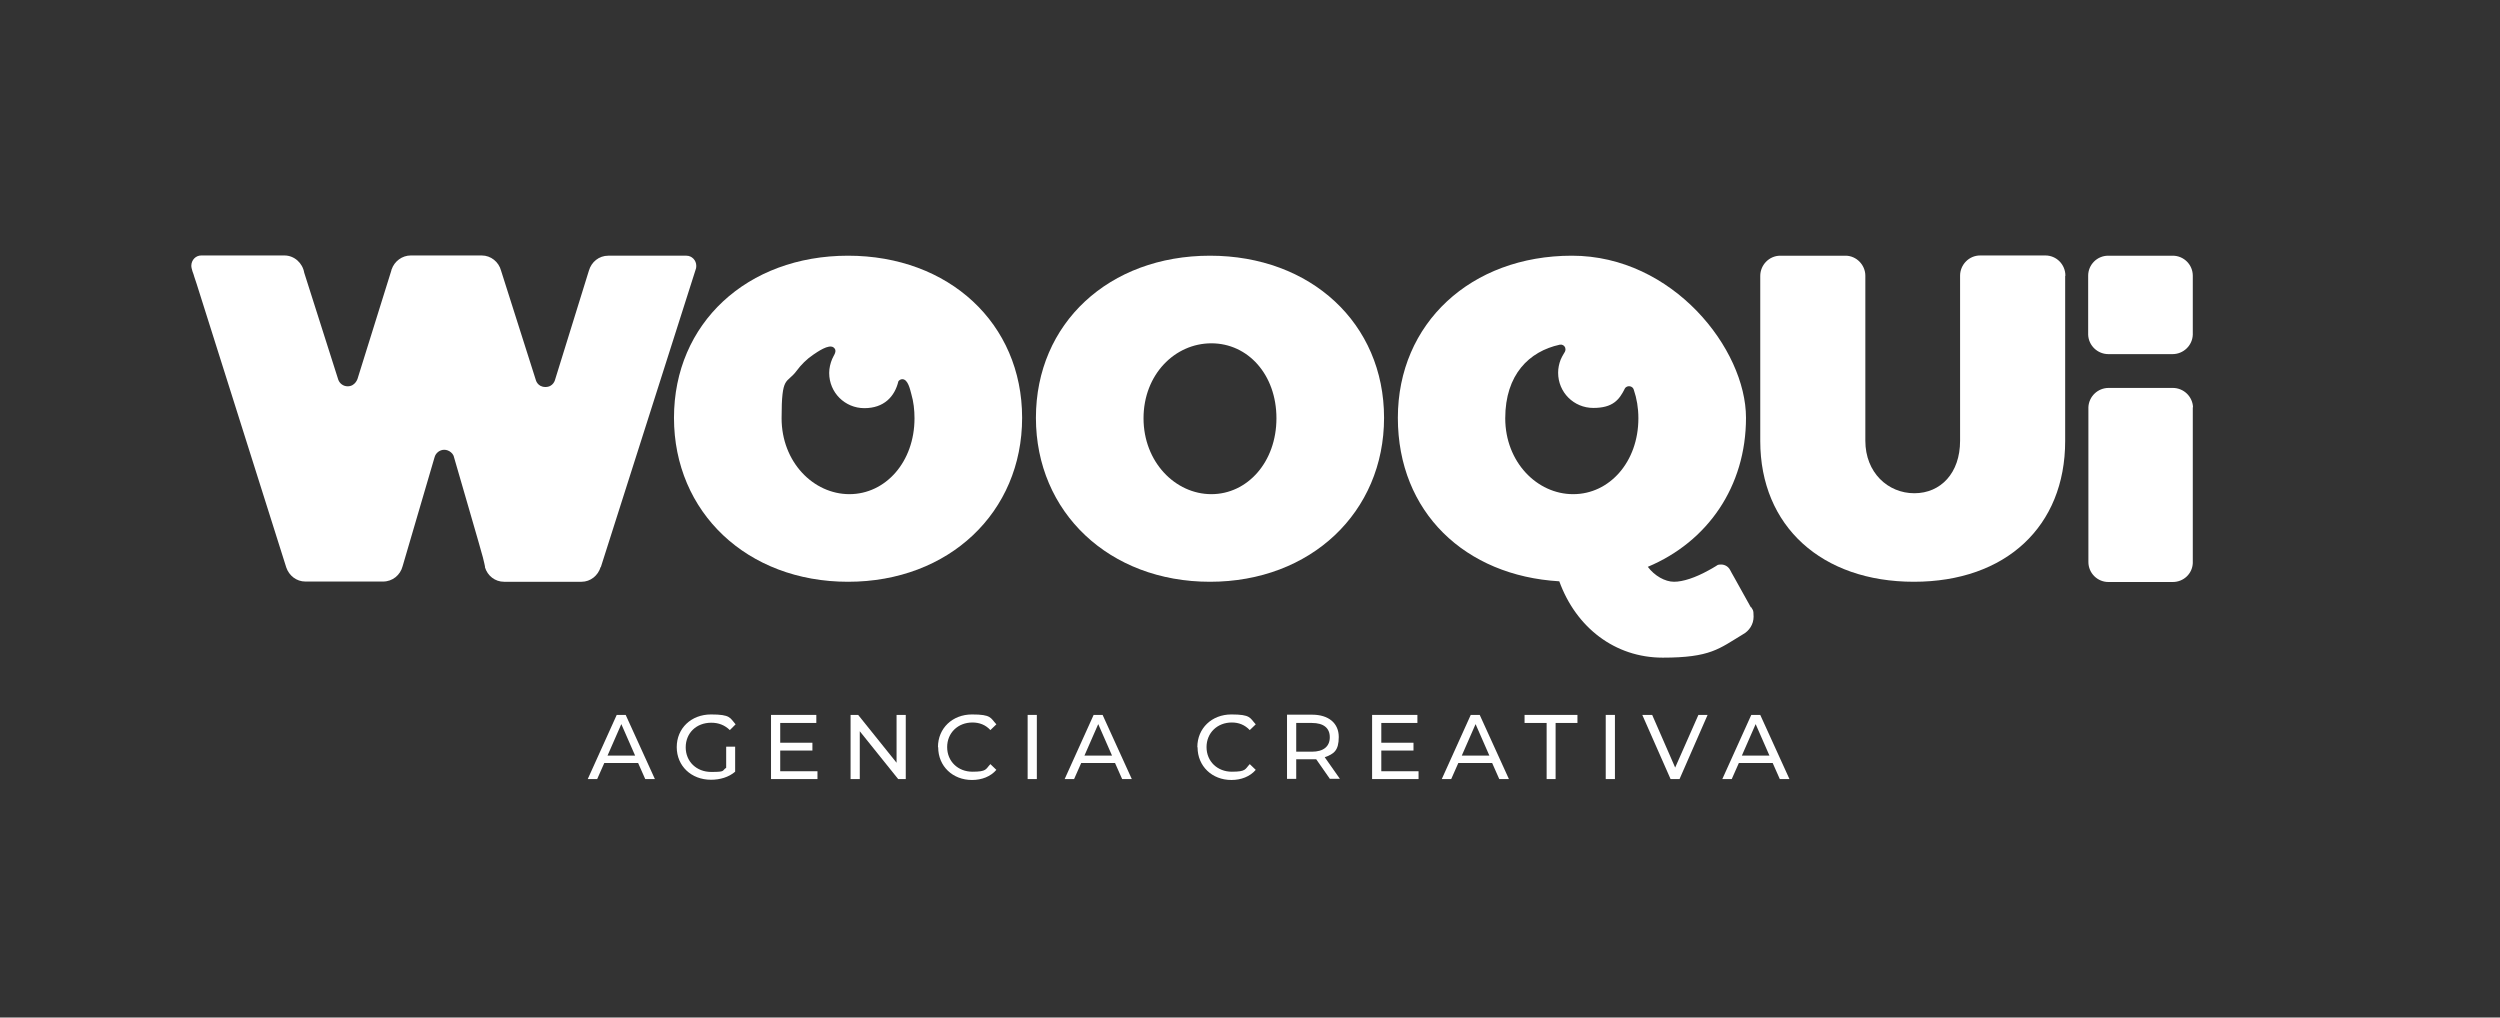 <svg xmlns="http://www.w3.org/2000/svg" id="Capa_1" viewBox="0 0 1087.2 442.5"><rect x="0" y="0" width="1087.2" height="442.5" fill="#333333" stroke="none"/><defs><style>      .st0, .st1 {        fill: #fff;      }      .st1 {        fill-rule: evenodd;      }    </style></defs><path class="st1" d="M953.6,119.9v25.7c-.2,4.7-4.1,8.4-8.8,8.4h-27.9c-4.7,0-8.6-3.7-8.8-8.4v-25.2c0-.2,0-.3,0-.5,0-4.8,3.9-8.7,8.7-8.7s.4,0,.6,0h27.5c4.8,0,8.7,3.9,8.7,8.7h0Z"></path><path class="st1" d="M953.6,177.1v67.8h0c-.2,4.6-4,8.2-8.7,8.2h-28c-4.8,0-8.7-3.9-8.7-8.7h0c0,0,0-.1,0-.1v-67.2c.2-4.7,4.1-8.4,8.8-8.4h27.9c4.7,0,8.6,3.7,8.8,8.4h0Z"></path><path class="st1" d="M898.1,120v71.8c0,37.1-25.8,61.2-65.8,61.2s-66.8-24.1-66.8-61.2v-71.8c0-4.8,3.9-8.8,8.7-8.8h28.4c4.7,0,8.6,4,8.6,8.7h0v71.8c0,13.8,9.8,22.8,21.3,22.8s19.9-8.8,19.9-22.8v-70.9c0-.3,0-.6,0-.9,0-4.8,3.9-8.8,8.7-8.8h.2c0,0,28.2,0,28.2,0,4.8,0,8.7,3.9,8.7,8.8h0Z"></path><path class="st1" d="M761.4,264.1h0s-4.8-8.6-7-12.6c-.4-.7-.9-1.6-1.3-2.3-.4-.7-.7-1.3-.7-1.3-.7-1.4-2.2-2.4-3.9-2.4s-1.6.3-2.3.7h0c-1.1.7-2.2,1.3-3.3,1.9,0,0,0,0,0,0-5.6,3.1-11,4.9-14.9,4.9s-8.5-2.6-11.4-6.5c26-10.9,42.7-34.9,42.7-64.8s-31.8-70.5-75.7-70.5-75.7,29.4-75.7,70.5,29.3,68.7,70.2,71.1c7.3,20.1,24.2,33.2,45,33.2s24.5-3.9,34.8-10.1c2.8-1.5,4.7-4.4,4.7-7.7s-.4-2.9-1.1-4.2h0ZM684.1,214.9c-15.7,0-29.5-14-29.5-33s10.4-29.1,23.7-32c.3,0,.6,0,.9,0,.9.2,1.6,1,1.6,2,0,.8-.4,1.4-.8,2-.5.8-.9,1.6-1.3,2.5-.7,1.8-1.1,3.7-1.1,5.7,0,8.5,6.8,15.3,15.3,15.3s11.3-3.5,13.8-8.6c.3-.4.8-.7,1.3-.8,1.1-.2,2.2.4,2.5,1.5,1.3,3.8,2,7.9,2,12.4,0,19-12.6,33-28.3,33Z"></path><path class="st1" d="M526.2,111.2c-43.9,0-75.7,29.4-75.7,70.5s31.9,71.3,75.7,71.3,75.7-30.2,75.7-71.3-31.9-70.5-75.7-70.5ZM526.8,214.9c-15.7,0-29.5-14-29.5-33s13.6-32.6,29.5-32.6,28.3,13.6,28.3,32.6-12.6,33-28.3,33Z"></path><path class="st1" d="M368.8,111.2c-43.9,0-75.7,29.4-75.7,70.5s31.8,71.3,75.7,71.3,75.7-30.2,75.7-71.3-31.9-70.5-75.7-70.5ZM369.4,214.9c-15.7,0-29.5-14-29.5-33s2.1-14.7,6.5-20.6c2-2.7,4.4-5.1,7.2-7,1.8-1.2,6.8-4.8,8.9-3.2,1.9,1.5,0,3.4-.6,5-.8,1.9-1.3,4-1.3,6.1,0,8.5,6.8,15.3,15.3,15.3s13.2-5,14.8-11.7c.4-.5,1-.9,1.7-.9,2.5,0,3.4,4.6,3.9,6.4,1,3.4,1.4,7,1.4,10.6,0,19-12.6,33-28.3,33h0Z"></path><path class="st1" d="M302.8,115.7c0,.6-.1,1.2-.3,1.6,0,0-41.2,129.3-41.2,129.3h-.1c-1.1,3.7-4.4,6.4-8.3,6.4h-33.7c-3.9,0-7.2-2.6-8.3-6.3h0c0-.2,0-.3,0-.4-.1-.5-.2-.9-.3-1.4-.2-.8-.4-1.7-.6-2.5-.2-1.1-12.1-41.9-12.6-43.7,0-.3-.2-.5-.3-.8-.2-.4-.6-.9-1-1.2-.8-.7-1.9-1.1-2.9-1.1-2,0-3.7,1.4-4.2,3.2l-13.9,47.4c-1,3.9-4.4,6.7-8.5,6.7h-33.8c-3.9,0-7.1-2.6-8.3-6.1,0,0-39-123.4-39-123.4-.3-1-.7-2-1-3-.2-.8-.5-1.6-.8-2.4-.2-.8-.5-1.6-.5-2.4,0-2.5,1.9-4.5,4.3-4.5s4,0,6.1,0h30.1c4.3,0,7.9,3.3,8.6,7.5l14.8,46.5s0,0,0,0c.6,1.7,2.2,2.9,4.1,2.9,3.3,0,4.3-3.3,4.3-3.3l14.7-47.1h0c0-.2,0-.3.1-.4,1.2-3.6,4.6-6.1,8.3-6.1h30.9c4,0,7.4,2.8,8.4,6.6,0,0,15.1,47.5,15.1,47.5,0,0,.7,3.1,4.2,3.1s4.2-3.2,4.2-3.2l14.7-47.4c1.1-3.8,4.4-6.5,8.4-6.5h34c2.4,0,4.3,2,4.3,4.4h0Z"></path><g><path class="st0" d="M277.6,331.8h-14.8l-3.1,7h-4.1l12.6-27.9h3.9l12.7,27.9h-4.2l-3.1-7h0ZM276.2,328.6l-6-13.7-6,13.7h12Z"></path><path class="st0" d="M315.9,324.7h3.8v10.9c-2.8,2.4-6.6,3.5-10.5,3.5-8.6,0-14.9-6-14.9-14.2s6.3-14.2,14.9-14.2,8.2,1.5,10.7,4.3l-2.5,2.5c-2.3-2.2-4.9-3.2-8.1-3.2-6.5,0-11.1,4.5-11.1,10.7s4.7,10.7,11.1,10.7,4.5-.5,6.5-1.8v-9.1h0Z"></path><path class="st0" d="M355.5,335.3v3.5h-20.2v-27.9h19.7v3.5h-15.7v8.6h14v3.4h-14v9h16.2Z"></path><path class="st0" d="M393.9,310.9v27.9h-3.3l-16.7-20.8v20.8h-4v-27.9h3.3l16.7,20.8v-20.8h4Z"></path><path class="st0" d="M407.9,324.9c0-8.2,6.3-14.2,14.8-14.2s8,1.5,10.6,4.3l-2.6,2.5c-2.1-2.3-4.8-3.3-7.8-3.3-6.3,0-11,4.5-11,10.7s4.7,10.7,11,10.7,5.7-1.1,7.8-3.3l2.6,2.5c-2.5,2.9-6.3,4.4-10.6,4.4-8.4,0-14.7-6-14.7-14.2h0Z"></path><path class="st0" d="M446.9,310.9h4v27.9h-4v-27.9Z"></path><path class="st0" d="M485,331.8h-14.8l-3.1,7h-4.1l12.6-27.9h3.9l12.7,27.9h-4.2l-3.1-7h0ZM483.6,328.6l-6-13.7-6,13.7h12Z"></path><path class="st0" d="M520.7,324.9c0-8.2,6.3-14.2,14.8-14.2s8,1.5,10.6,4.3l-2.6,2.5c-2.2-2.3-4.8-3.3-7.8-3.3-6.3,0-11,4.5-11,10.7s4.7,10.7,11,10.7,5.7-1.1,7.8-3.3l2.6,2.5c-2.5,2.9-6.3,4.4-10.6,4.4-8.4,0-14.7-6-14.7-14.2h0Z"></path><path class="st0" d="M578.4,338.8l-6-8.6c-.6,0-1.2,0-1.8,0h-6.9v8.5h-4v-27.9h10.9c7.2,0,11.6,3.7,11.6,9.7s-2.2,7.4-6.1,8.8l6.6,9.4h-4.3,0ZM578.3,320.6c0-4-2.7-6.2-7.8-6.2h-6.8v12.5h6.8c5.1,0,7.8-2.3,7.8-6.3Z"></path><path class="st0" d="M616.9,335.3v3.5h-20.2v-27.9h19.7v3.5h-15.7v8.6h14v3.4h-14v9h16.2Z"></path><path class="st0" d="M649,331.8h-14.8l-3.1,7h-4.1l12.6-27.9h3.9l12.7,27.9h-4.2l-3.1-7h0ZM647.7,328.6l-6-13.7-6,13.7h12Z"></path><path class="st0" d="M672.5,314.4h-9.5v-3.5h23v3.5h-9.5v24.4h-3.9v-24.4h0Z"></path><path class="st0" d="M698.3,310.9h4v27.9h-4v-27.9Z"></path><path class="st0" d="M742.6,310.9l-12.2,27.9h-3.9l-12.3-27.9h4.3l10,22.9,10.1-22.9h4Z"></path><path class="st0" d="M771,331.8h-14.8l-3.1,7h-4.1l12.6-27.9h3.9l12.7,27.9h-4.2l-3.1-7h0ZM769.5,328.6l-6-13.7-6,13.7h12Z"></path></g></svg>